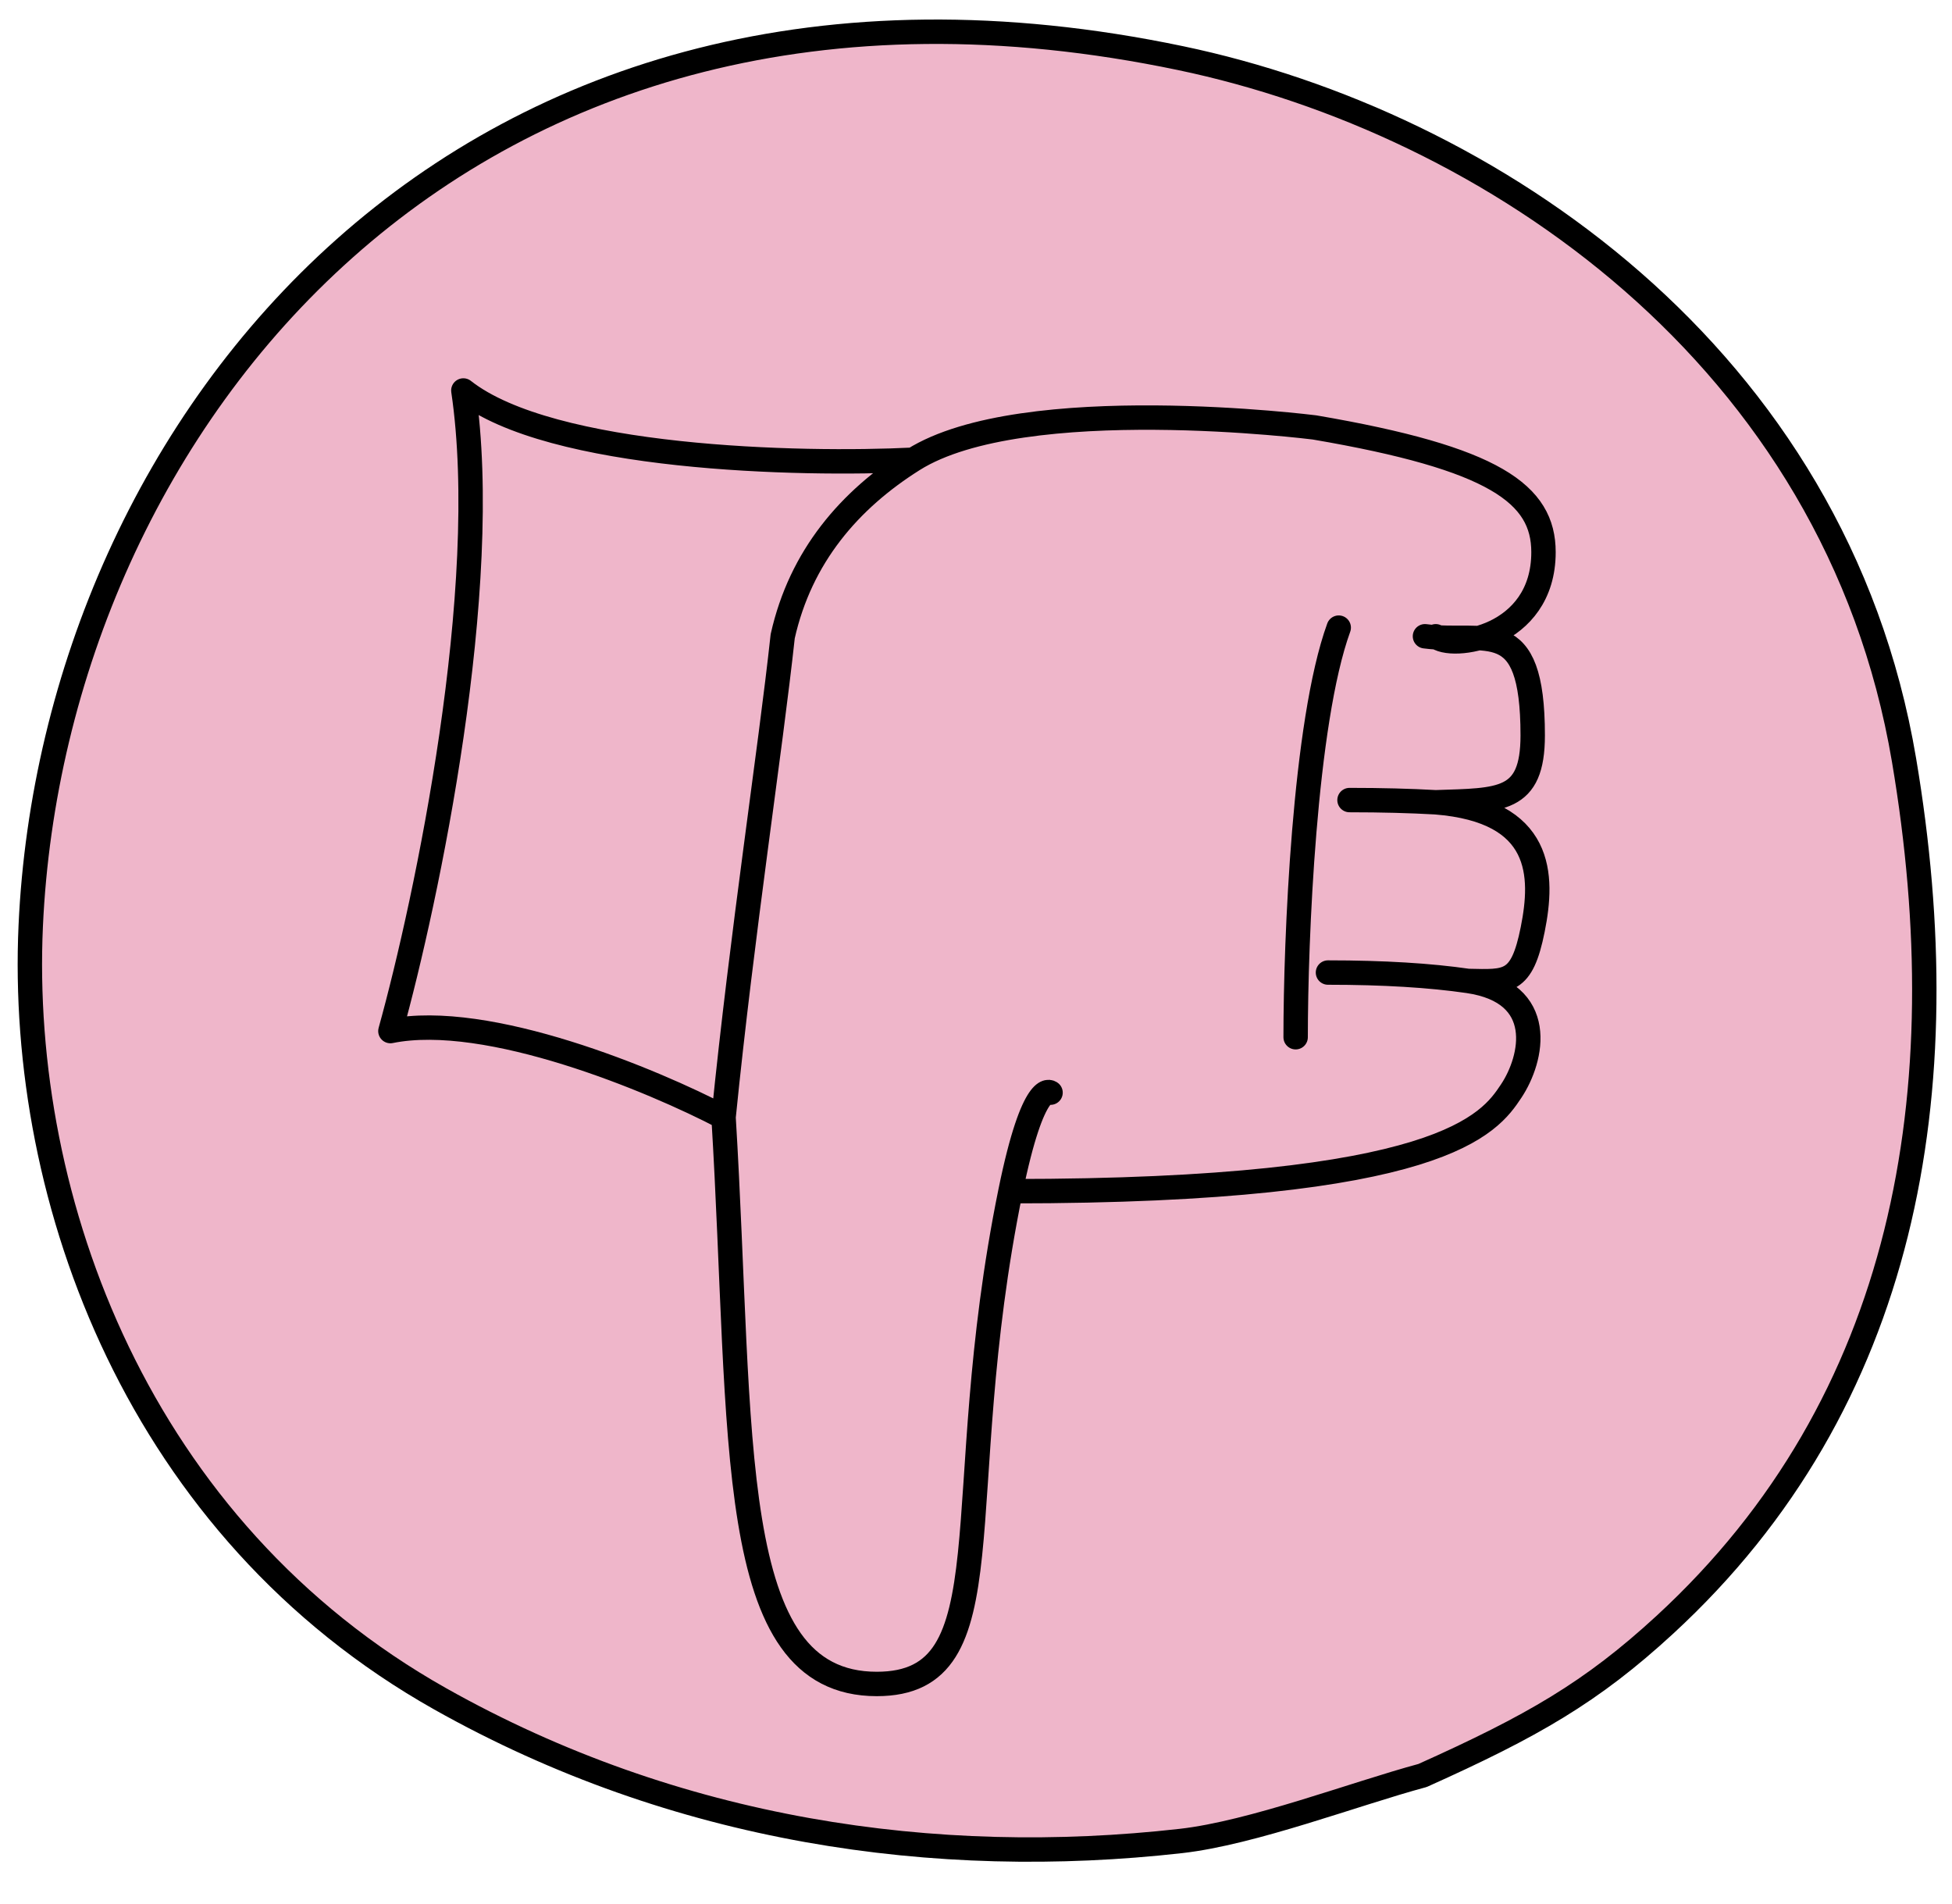 <svg width="80" height="78" viewBox="0 0 80 78" fill="none" xmlns="http://www.w3.org/2000/svg">
<path d="M48.383 2.382C61.035 5.029 75.235 14.559 78.034 31.143C80.326 44.721 78.135 57.459 68.224 66.581C65.224 69.341 62.805 70.729 58.302 72.75C55.51 73.503 51.337 75.102 48.397 75.434C38.369 76.564 27.716 75.054 18.043 69.611C5.7 62.666 0.747 49.224 1.26 37.927C2.19 17.481 18.932 -3.778 48.383 2.382Z" fill="#EFB6CA" stroke="black" stroke-linecap="round" stroke-linejoin="round"/>
<path d="M41.414 48.809C38.818 61.536 41.414 69 35.932 69C29.654 69 30.451 58.905 29.654 45.781M41.414 48.809C42.361 44.169 43.055 44.771 43.055 44.771M41.414 48.809C59.16 48.809 61.05 46.033 61.933 44.708C62.816 43.383 63.427 40.669 60.167 40.194M29.654 45.781C30.418 38.185 31.565 30.798 32.078 26.071C32.81 22.802 34.816 20.48 37.428 18.837M29.654 45.781C26.764 44.267 19.986 41.44 16 42.248C17.495 36.864 20.186 24.076 18.99 16C22.578 18.827 32.777 19.069 37.428 18.837M37.428 18.837C41.938 16 53.873 17.514 53.873 17.514C61.27 18.776 63.258 20.247 63.258 22.625C63.258 26.158 59.431 26.66 58.842 26.071M54.425 39.85C56.706 39.85 58.613 39.968 60.167 40.194M60.167 40.194C61.786 40.227 62.368 40.327 62.816 38.083C63.258 35.875 63.258 33.225 58.842 32.873M55.308 32.783C56.622 32.783 57.795 32.814 58.842 32.873M58.842 32.873C61.491 32.783 62.816 32.873 62.816 30.133C62.816 25.098 60.903 26.395 58.4 26.071" stroke="black" stroke-linecap="round" stroke-linejoin="round"/>
<path d="M53.1 42.5C53.1 38.525 53.453 29.603 54.866 25.717" stroke="black" stroke-linecap="round" stroke-linejoin="round"/>
</svg>
